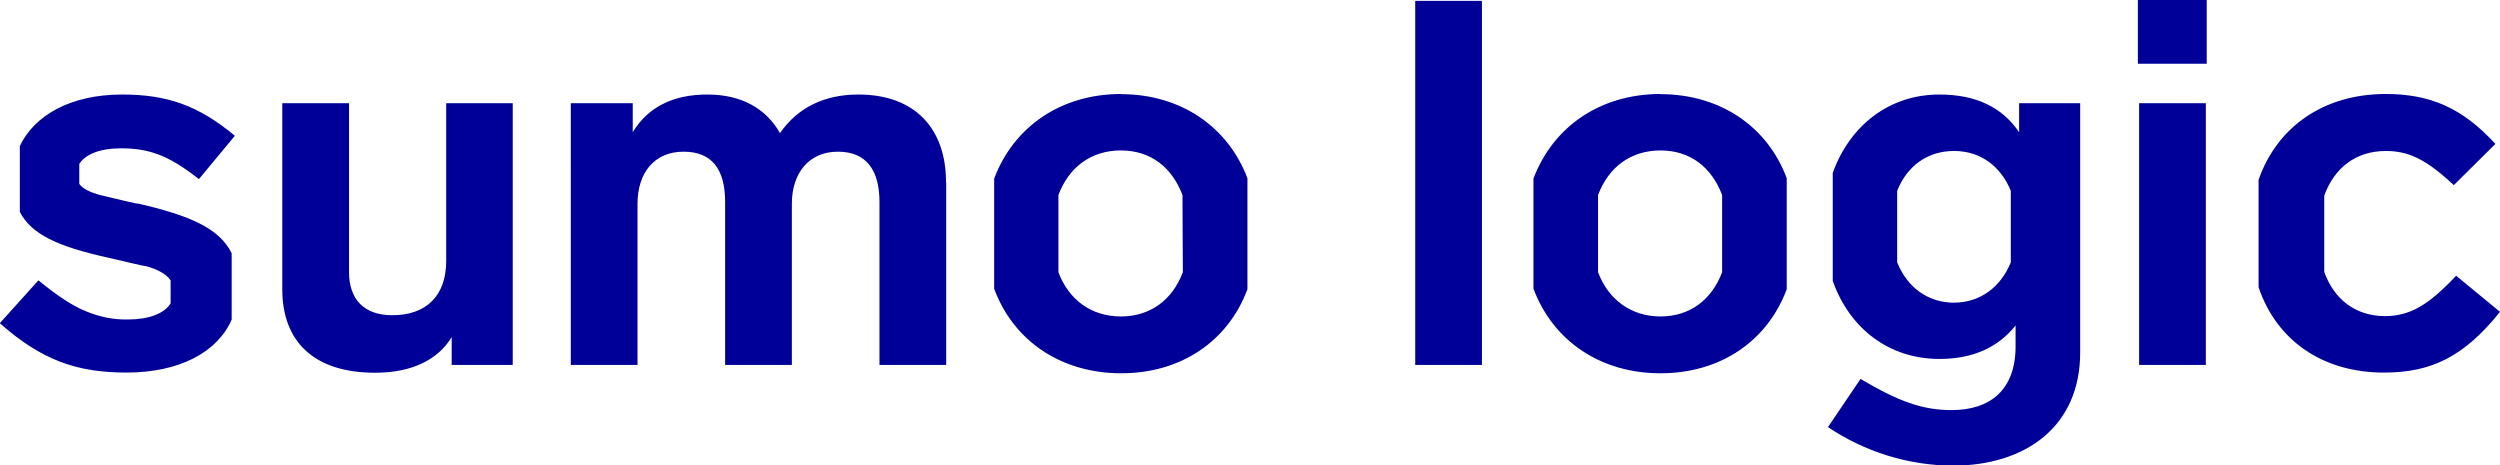<svg xmlns="http://www.w3.org/2000/svg" id="Layer_1" data-name="Layer 1" viewBox="0 0 141.25 26.3"><defs><style>      .cls-1 {        fill: #009;        stroke-width: 0px;      }    </style></defs><g id="Layer_2" data-name="Layer 2"><g id="Layer_1-2" data-name="Layer 1-2"><path class="cls-1" d="m28.97,5.83v14.79h-3.45v-1.57c-.78,1.27-2.23,2.01-4.33,2.01-3.5,0-5.24-1.81-5.24-4.7V5.83h3.77v9.53c0,1.54.83,2.45,2.45,2.45,1.89,0,3.04-1.08,3.04-3.06V5.83h3.77Zm24.49,4.46v10.33h-3.77v-9.21c0-1.76-.71-2.84-2.35-2.84s-2.6,1.22-2.6,2.94v9.11h-3.77v-9.21c0-1.89-.78-2.84-2.35-2.84-1.67,0-2.6,1.22-2.6,2.94v9.11h-3.77V5.83h3.5v1.64c.86-1.42,2.28-2.13,4.21-2.13s3.31.78,4.11,2.18c1-1.44,2.5-2.18,4.43-2.18,3.16,0,4.95,1.89,4.95,4.95h0Zm30.27,10.33h-3.77V.05h3.77v20.57Zm40.9,0h-3.77V5.83h3.77v14.79Zm-3.84-17.02h3.89V0h-3.89v3.6Zm17.98,11.98c-1.54,1.64-2.6,2.28-4.02,2.28-1.69,0-2.89-.98-3.43-2.5v-4.31c.56-1.54,1.76-2.52,3.48-2.52,1.25,0,2.25.44,3.84,1.93l2.35-2.33c-1.89-2.06-3.72-2.82-6.2-2.82-3.45,0-6.12,1.81-7.18,4.85v6.07c1.03,3.04,3.65,4.82,7.08,4.82,2.67,0,4.51-.88,6.56-3.43l-2.5-2.06ZM7.76,11.51c-1.03-.22-1.76-.42-2.18-.51-.51-.15-.91-.34-1.1-.61v-1.13c.34-.54,1.18-.88,2.33-.88,1.59,0,2.69.37,4.43,1.74l2.03-2.45c-2.06-1.71-3.82-2.33-6.37-2.33-2.94,0-4.97,1.2-5.78,2.91v3.72c.64,1.25,2.11,1.96,5.04,2.6,1.05.24,1.76.42,2.18.49.54.17,1.03.39,1.3.78v1.3c-.37.59-1.25.91-2.4.91-.83.02-1.64-.15-2.4-.47-.73-.29-1.59-.86-2.67-1.74l-2.18,2.42c2.35,2.08,4.33,2.79,7.15,2.79,3.01,0,5.14-1.15,5.95-2.99v-3.75c-.69-1.4-2.33-2.13-5.34-2.82Zm55.59-6.2c-3.4,0-6.07,1.84-7.18,4.78v6.22c1.08,2.94,3.77,4.78,7.18,4.78s6.05-1.84,7.13-4.75v-6.27c-1.1-2.91-3.77-4.75-7.13-4.75h0Zm3.48,10.07c-.59,1.57-1.84,2.5-3.5,2.5s-2.94-.93-3.53-2.5v-4.36c.59-1.57,1.84-2.52,3.53-2.52s2.89.96,3.48,2.52l.02,4.36Zm26.99-10.07c-3.4,0-6.07,1.84-7.18,4.78v6.22c1.1,2.94,3.77,4.78,7.18,4.78s6.05-1.84,7.13-4.75v-6.27c-1.08-2.91-3.75-4.75-7.13-4.75Zm3.48,10.07c-.59,1.57-1.84,2.5-3.48,2.5s-2.94-.93-3.53-2.5v-4.36c.59-1.57,1.84-2.52,3.53-2.52s2.89.96,3.48,2.52v4.36Zm16.78-9.55v1.64c-.96-1.42-2.45-2.13-4.51-2.13-2.79,0-5.04,1.71-6.02,4.43v6.1c.96,2.72,3.21,4.41,6.02,4.41,1.89,0,3.31-.64,4.31-1.89v1.18c0,2.45-1.42,3.6-3.62,3.6-1.64,0-2.99-.49-5.14-1.76l-1.84,2.72c2.08,1.4,4.53,2.16,7.03,2.18,4.16,0,7.22-2.23,7.22-6.39V5.83h-3.45Zm-.47,8.99c-.56,1.4-1.74,2.28-3.21,2.28s-2.64-.86-3.21-2.28v-4.04c.56-1.4,1.71-2.25,3.21-2.25s2.64.86,3.21,2.25v4.04Z"></path></g></g></svg>